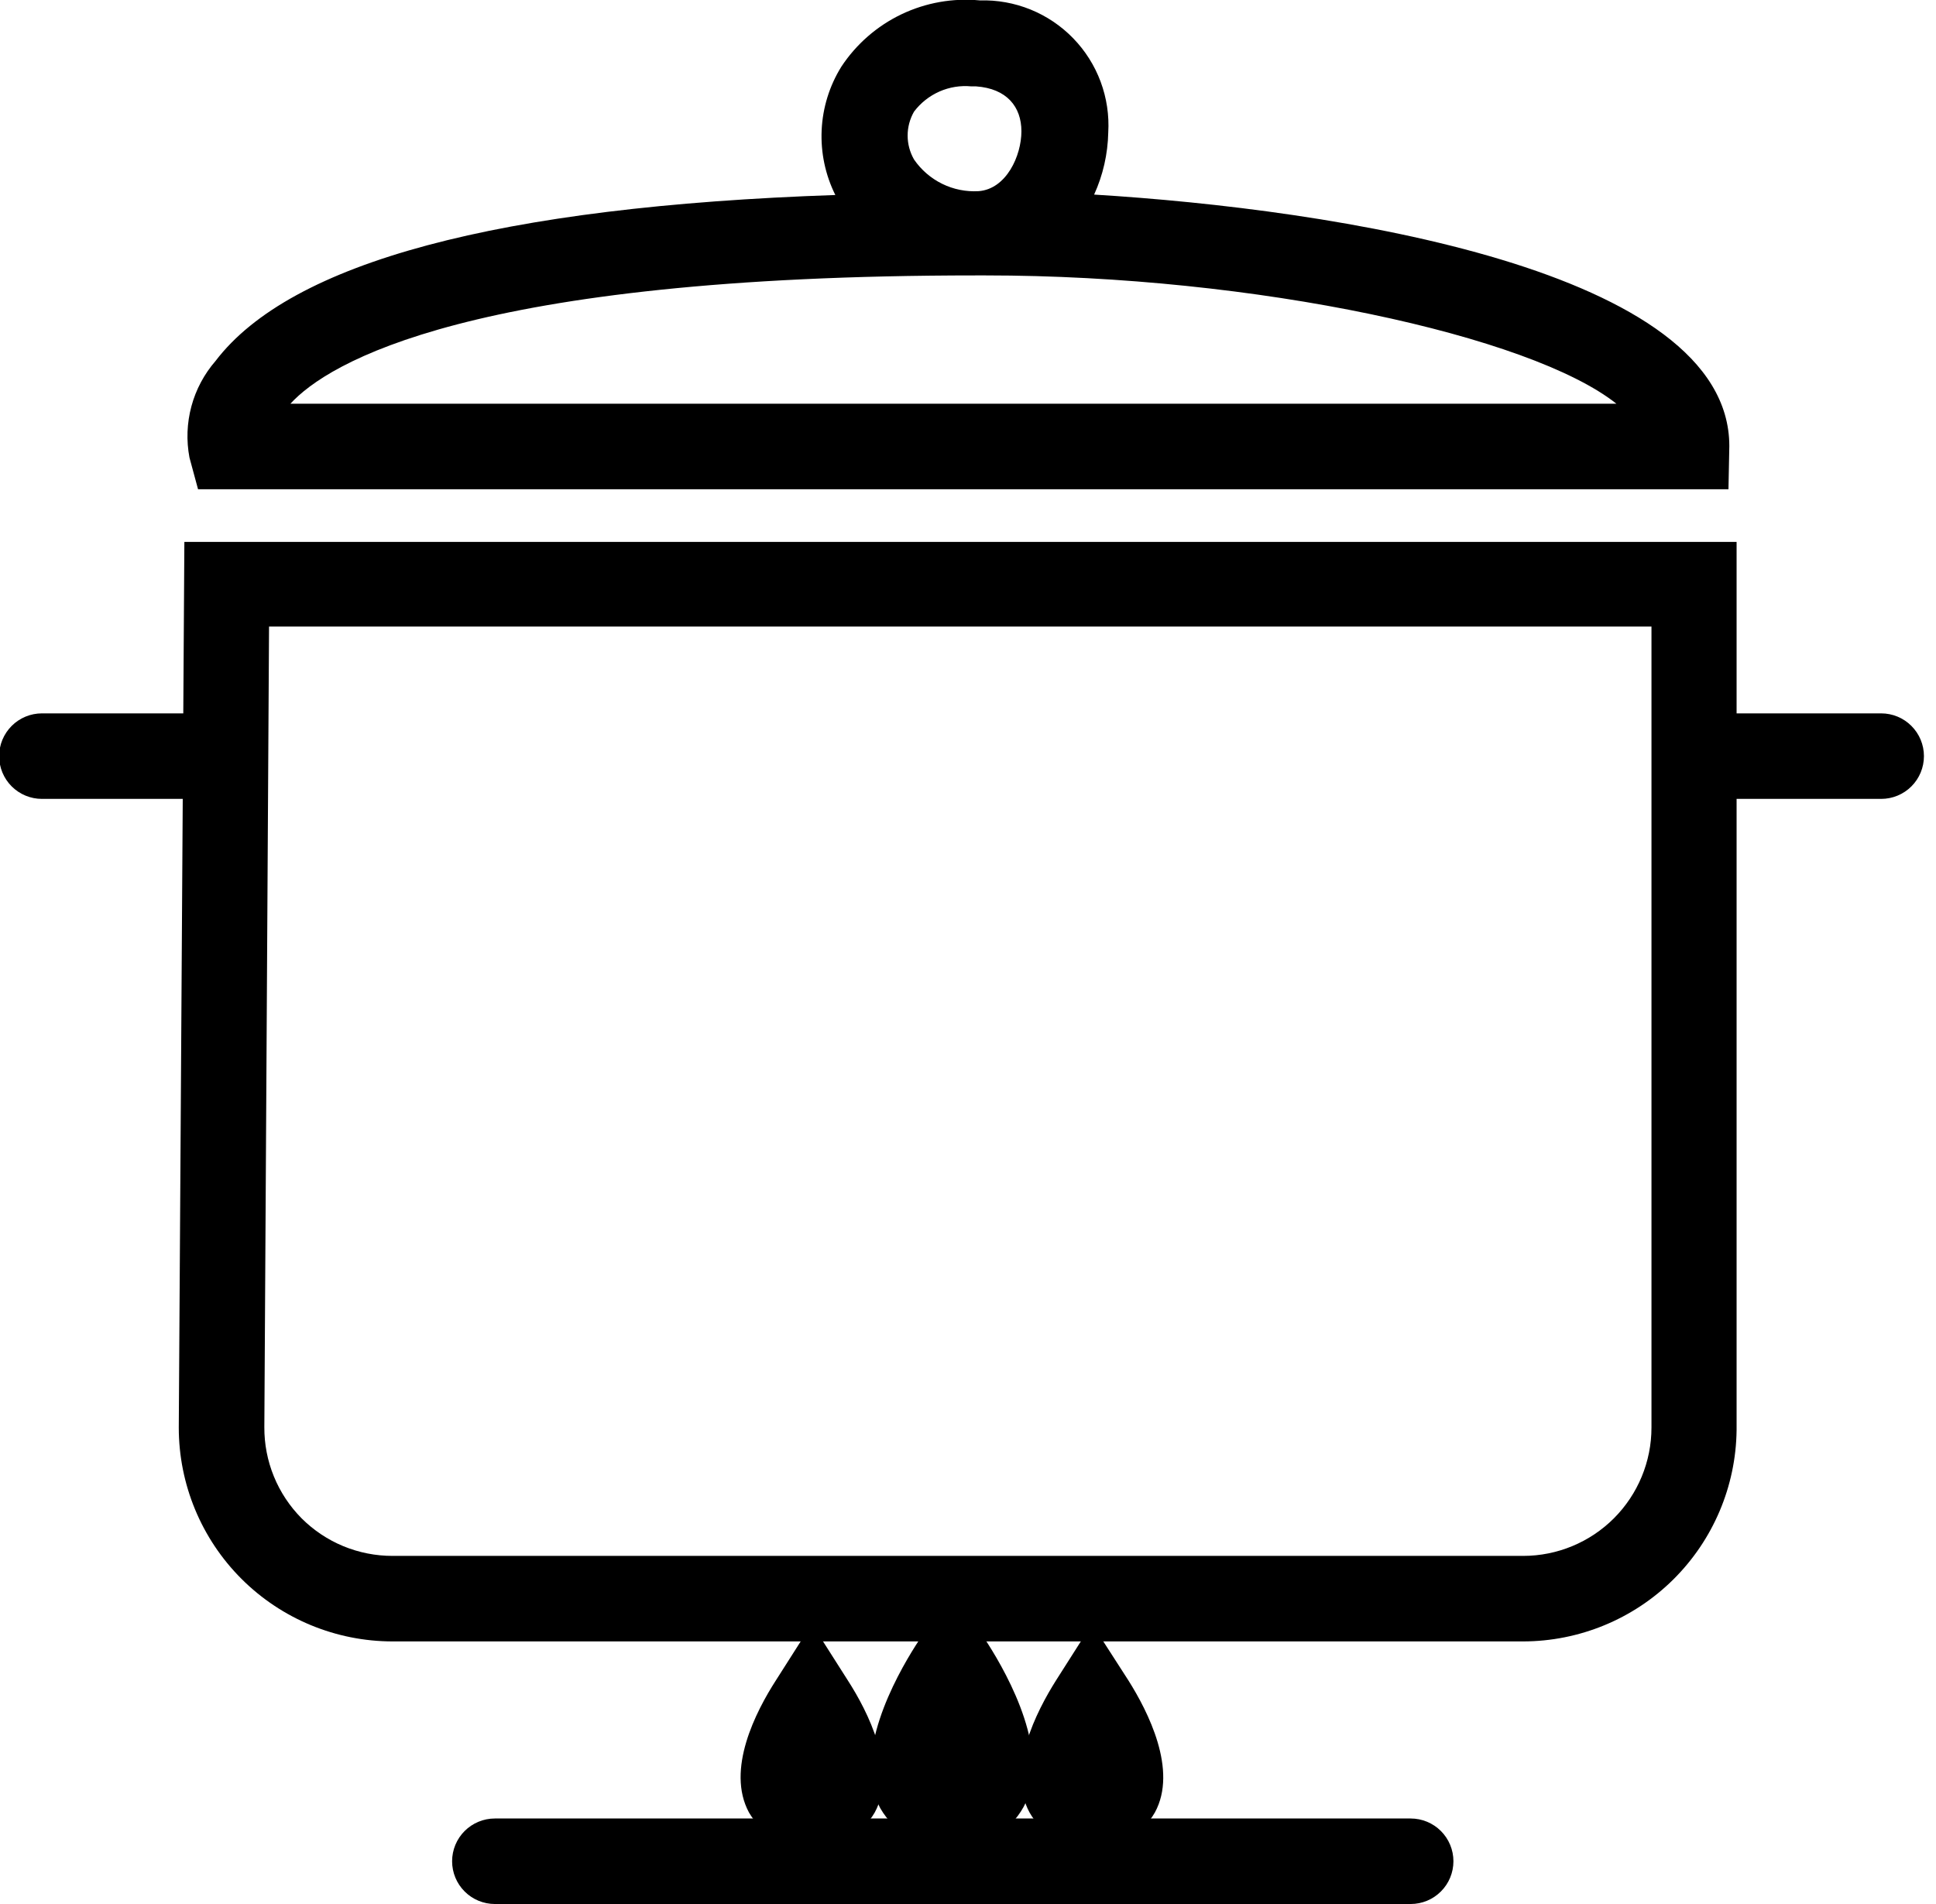 <svg width="61" height="60" viewBox="0 0 61 60" fill="none" xmlns="http://www.w3.org/2000/svg">
<g clip-path="url(#clip0_3877_186)">
<path d="M47.992 51.725H12.372C10.585 51.725 8.871 51.015 7.607 49.752C6.343 48.488 5.633 46.774 5.633 44.987L5.809 17.076H54.717V45.068C54.696 46.838 53.978 48.53 52.72 49.776C51.461 51.022 49.763 51.722 47.992 51.725ZM8.477 19.744L8.329 44.973C8.326 45.505 8.428 46.033 8.629 46.525C8.83 47.018 9.127 47.466 9.501 47.844C9.878 48.221 10.325 48.52 10.818 48.724C11.311 48.927 11.839 49.031 12.372 49.03H47.992C49.064 49.03 50.093 48.604 50.851 47.846C51.609 47.087 52.035 46.059 52.035 44.987V19.744H8.477Z" fill="black"/>
<path d="M54.461 15.418H6.24L5.97 14.42C5.868 13.883 5.889 13.331 6.031 12.803C6.173 12.275 6.434 11.787 6.792 11.374C9.164 8.261 15.714 6.509 26.32 6.145C26.004 5.511 25.856 4.807 25.889 4.099C25.922 3.392 26.135 2.704 26.509 2.102C26.978 1.39 27.633 0.819 28.402 0.451C29.172 0.083 30.027 -0.068 30.876 0.013C31.421 -0.003 31.964 0.095 32.47 0.3C32.976 0.506 33.434 0.814 33.814 1.206C34.194 1.597 34.489 2.064 34.679 2.575C34.869 3.087 34.951 3.633 34.919 4.178C34.905 4.853 34.754 5.517 34.474 6.132C41.981 6.59 54.488 8.49 54.488 14.056L54.461 15.418ZM9.151 12.722H50.93C48.234 10.579 39.569 8.679 31.051 8.679H30.768C14.798 8.679 10.323 11.442 9.151 12.722ZM30.606 2.722C30.262 2.689 29.916 2.745 29.6 2.884C29.284 3.024 29.008 3.242 28.8 3.517C28.668 3.747 28.598 4.007 28.598 4.272C28.598 4.537 28.668 4.797 28.8 5.027C29.025 5.354 29.33 5.618 29.687 5.793C30.043 5.968 30.439 6.047 30.835 6.024C31.711 5.957 32.183 4.905 32.183 4.137C32.183 3.369 31.725 2.79 30.755 2.722H30.606Z" fill="black"/>
<path d="M59.272 25.175H53.585C53.228 25.175 52.885 25.033 52.632 24.781C52.379 24.528 52.237 24.185 52.237 23.828C52.237 23.47 52.379 23.128 52.632 22.875C52.885 22.622 53.228 22.48 53.585 22.48H59.272C59.63 22.48 59.973 22.622 60.225 22.875C60.478 23.128 60.62 23.47 60.62 23.828C60.62 24.185 60.478 24.528 60.225 24.781C59.973 25.033 59.63 25.175 59.272 25.175Z" fill="black"/>
<path d="M7.062 25.175H1.321C0.963 25.175 0.621 25.033 0.368 24.781C0.115 24.528 -0.027 24.185 -0.027 23.828C-0.027 23.47 0.115 23.128 0.368 22.875C0.621 22.622 0.963 22.48 1.321 22.48H7.035C7.393 22.48 7.735 22.622 7.988 22.875C8.241 23.128 8.383 23.47 8.383 23.828C8.383 24.185 8.241 24.528 7.988 24.781C7.735 25.033 7.393 25.175 7.035 25.175H7.062Z" fill="black"/>
<path d="M44.447 60H15.593C15.235 60 14.893 59.858 14.64 59.605C14.387 59.353 14.245 59.01 14.245 58.652C14.245 58.295 14.387 57.952 14.64 57.699C14.893 57.447 15.235 57.305 15.593 57.305H44.447C44.805 57.305 45.148 57.447 45.4 57.699C45.653 57.952 45.795 58.295 45.795 58.652C45.795 59.01 45.653 59.353 45.4 59.605C45.148 59.858 44.805 60 44.447 60Z" fill="black"/>
<path d="M30 58.181C29.548 58.215 29.095 58.121 28.695 57.908C28.294 57.696 27.961 57.375 27.736 56.981C26.833 55.337 28.221 52.844 28.855 51.846L30 50.067L31.132 51.806C31.766 52.803 33.154 55.297 32.251 56.941C32.032 57.34 31.704 57.668 31.305 57.887C30.907 58.107 30.454 58.209 30 58.181Z" fill="black"/>
<path d="M34.407 58.181C34.012 58.206 33.618 58.12 33.27 57.932C32.922 57.743 32.634 57.46 32.439 57.116C31.711 55.768 32.655 53.935 33.275 52.951L34.407 51.172L35.552 52.951C36.172 53.935 37.116 55.782 36.388 57.116C36.19 57.46 35.9 57.743 35.549 57.931C35.199 58.119 34.803 58.206 34.407 58.181Z" fill="black"/>
<path d="M25.58 58.181C25.183 58.204 24.788 58.117 24.438 57.929C24.088 57.741 23.798 57.459 23.599 57.116C22.871 55.768 23.814 53.935 24.448 52.951L25.58 51.172L26.712 52.951C27.345 53.935 28.289 55.782 27.561 57.116C27.362 57.459 27.071 57.741 26.721 57.929C26.371 58.117 25.976 58.204 25.58 58.181Z" fill="black"/>
</g>
<defs>
<clipPath id="clip0_3877_186">
<rect width="60.647" height="60" fill="white"/>
</clipPath>
</defs>
</svg>
